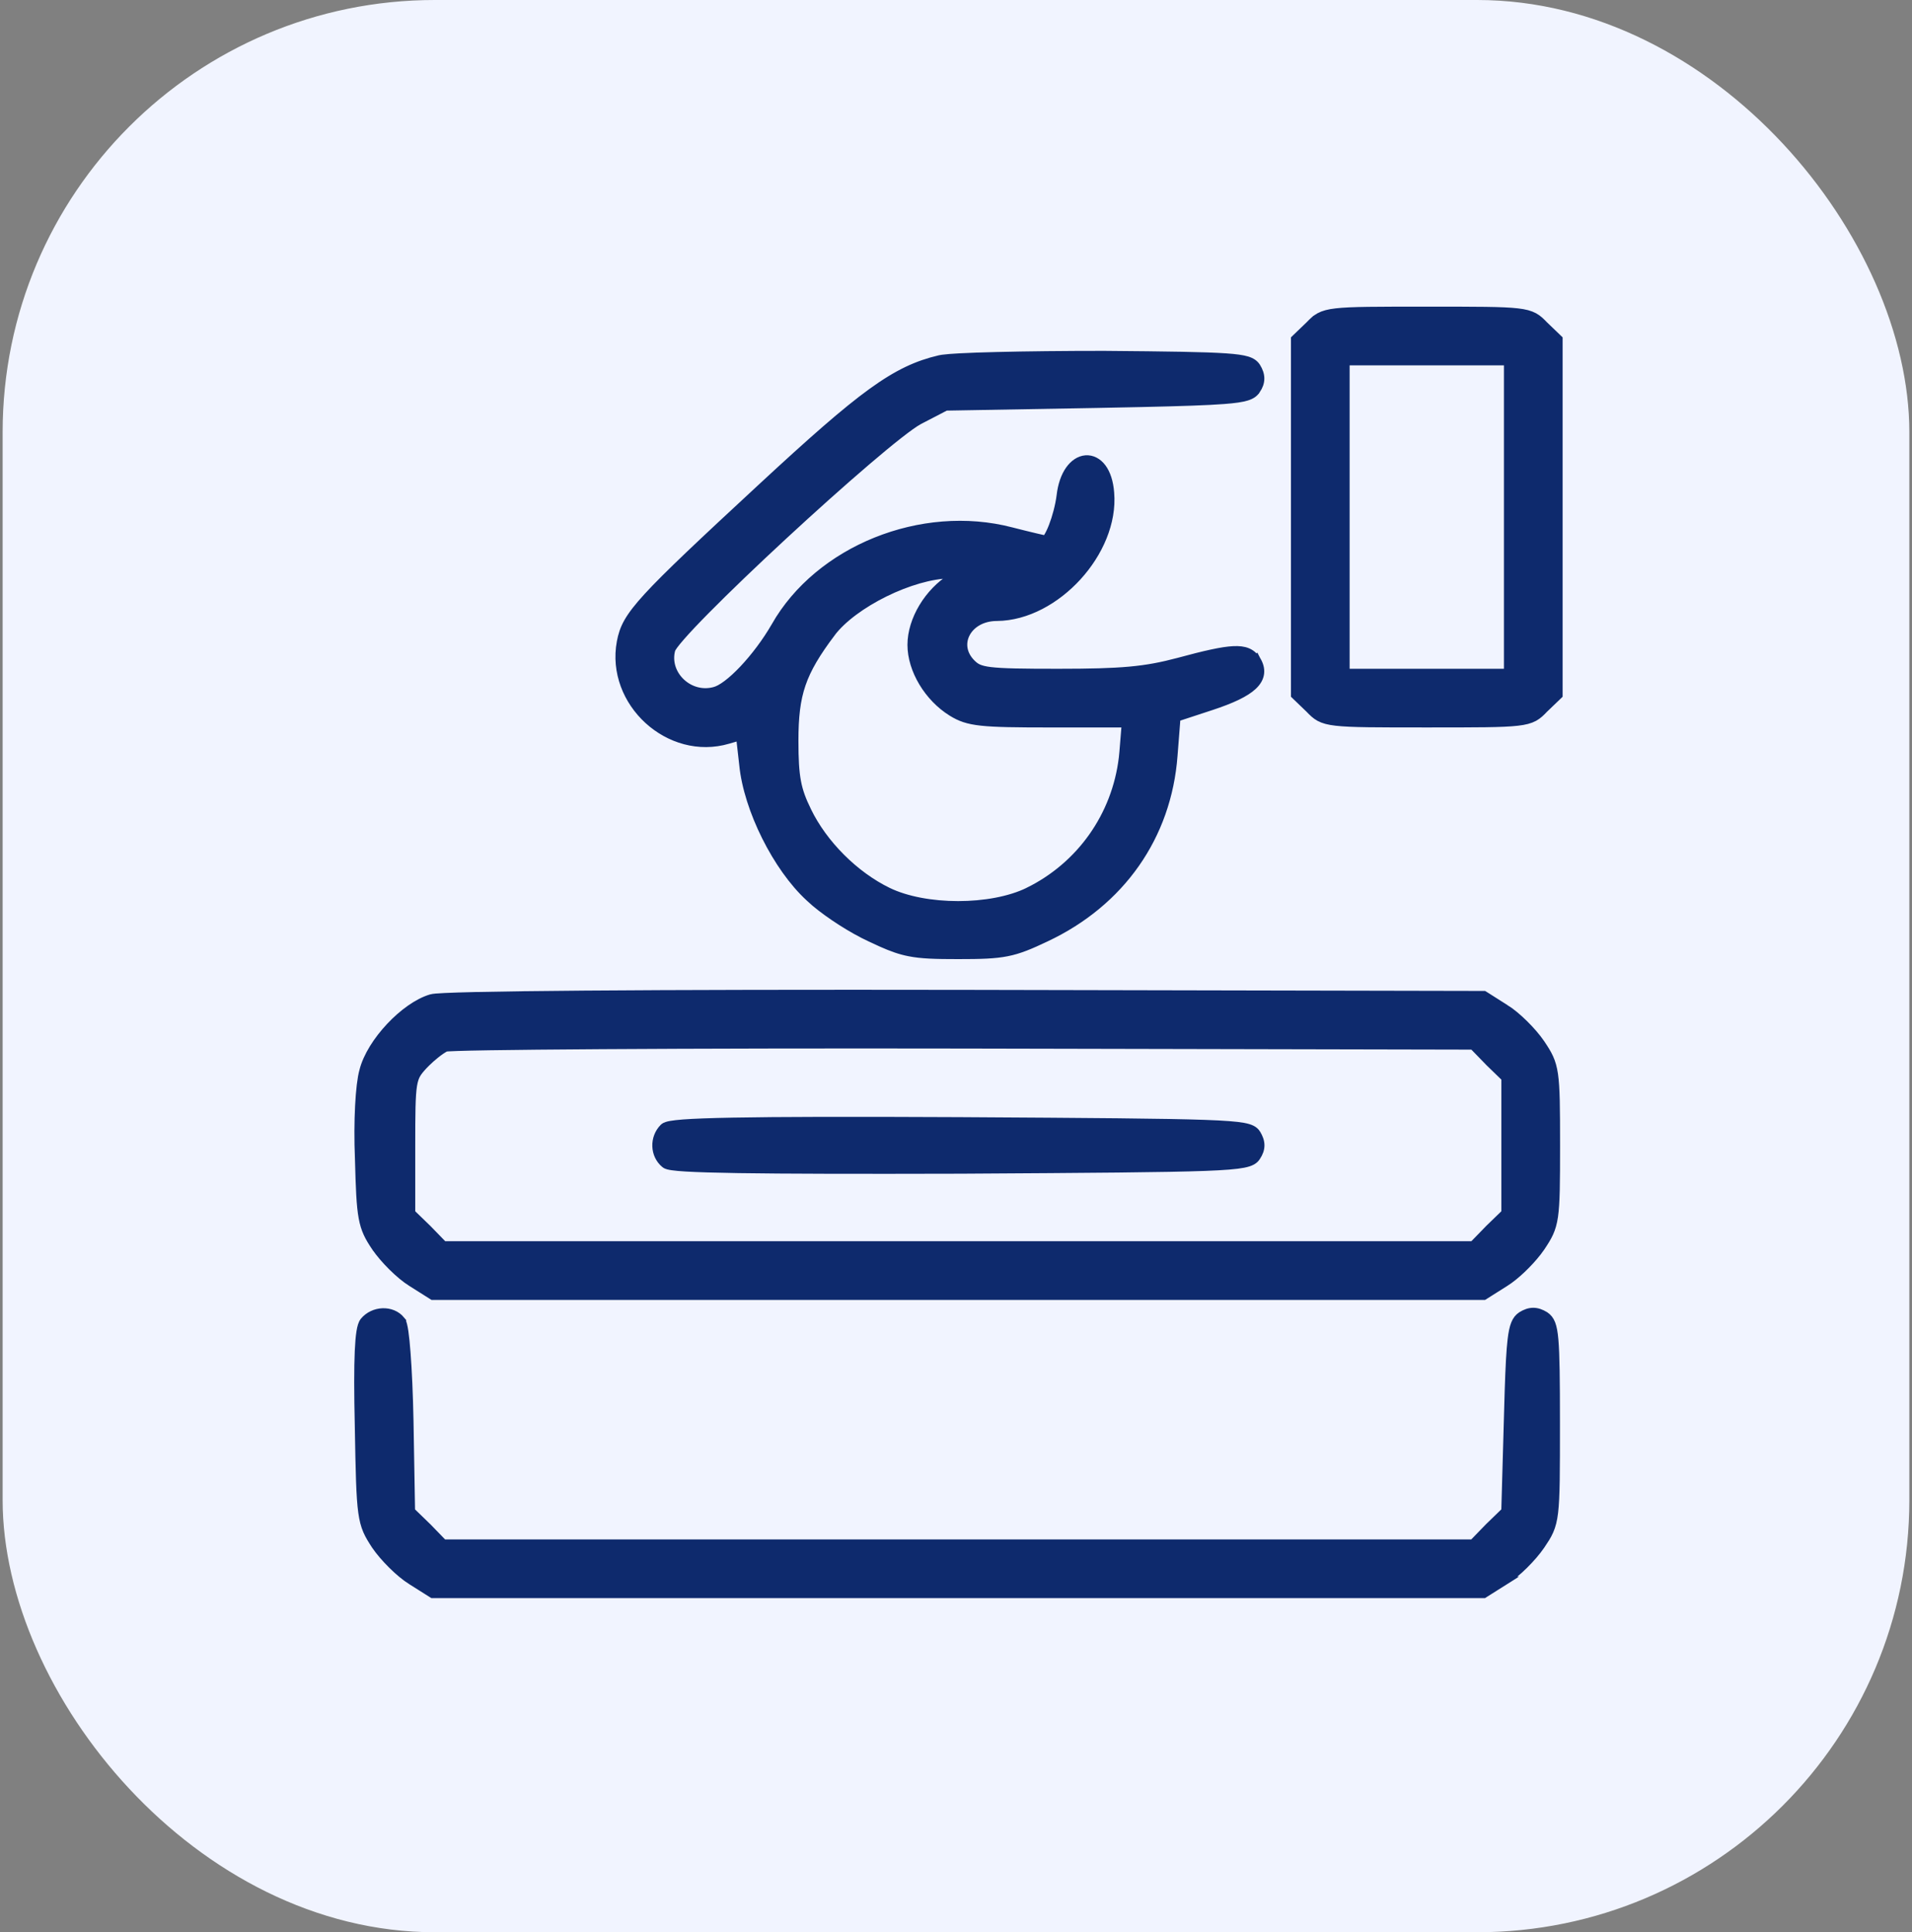 <svg xmlns="http://www.w3.org/2000/svg" width="95" height="96" viewBox="0 0 95 96" fill="none"><rect x="0" y="0" width="95" height="96" fill="#808080" stroke="none"/><rect x="0.131" width="94.737" height="96" rx="21.474" fill="#F1F4FF"></rect><path d="M66.858 17.951H74.925V33.426H66.858V17.951ZM77.441 16.846L77.38 16.787L76.719 16.152C76.564 15.991 76.423 15.847 76.222 15.738C76.017 15.628 75.766 15.561 75.395 15.519C74.663 15.434 73.383 15.435 70.892 15.435C68.4 15.435 67.12 15.434 66.388 15.519C66.017 15.561 65.766 15.628 65.561 15.738C65.36 15.847 65.219 15.992 65.064 16.153V16.152L64.403 16.787L64.342 16.846V34.531L64.403 34.59L65.064 35.225C65.219 35.386 65.36 35.531 65.561 35.64C65.766 35.75 66.017 35.816 66.388 35.858C67.12 35.943 68.4 35.942 70.892 35.942C73.383 35.942 74.663 35.943 75.395 35.858C75.766 35.816 76.017 35.75 76.222 35.64C76.425 35.53 76.568 35.383 76.725 35.22H76.724L77.38 34.59L77.441 34.531V16.846Z" fill="#0E2A6D" stroke="#0E2A6D" stroke-width="0.4"></path><path d="M47.605 47.452C48.739 47.452 49.427 47.433 50.034 47.312C50.646 47.191 51.169 46.97 51.977 46.586H51.976C55.689 44.837 58.011 41.548 58.308 37.531L58.455 35.654L60.182 35.087C61.187 34.756 61.88 34.434 62.26 34.076C62.454 33.893 62.581 33.688 62.609 33.455C62.638 33.223 62.566 32.997 62.432 32.78L62.429 32.774L62.428 32.775C62.318 32.611 62.181 32.478 61.984 32.395C61.793 32.315 61.563 32.289 61.279 32.303C60.718 32.331 59.877 32.522 58.559 32.878V32.879C56.891 33.322 55.747 33.427 52.579 33.427C50.789 33.427 49.81 33.413 49.22 33.342C48.927 33.307 48.743 33.258 48.609 33.198C48.479 33.14 48.385 33.065 48.275 32.956C47.807 32.488 47.763 31.921 48 31.471C48.239 31.015 48.782 30.652 49.536 30.652H49.538C51.011 30.638 52.475 29.814 53.536 28.652C54.597 27.49 55.284 25.956 55.159 24.482C55.117 23.943 54.976 23.525 54.765 23.24C54.55 22.952 54.258 22.797 53.942 22.821C53.633 22.846 53.348 23.04 53.133 23.347C52.917 23.654 52.76 24.087 52.697 24.633C52.633 25.131 52.48 25.703 52.307 26.149C52.22 26.373 52.131 26.557 52.051 26.682C52.011 26.744 51.977 26.784 51.953 26.806L51.951 26.808C51.925 26.802 51.889 26.794 51.844 26.784C51.749 26.763 51.617 26.733 51.457 26.695C51.138 26.62 50.709 26.515 50.247 26.396C45.8 25.238 40.679 27.306 38.515 31.12V31.121C38.073 31.887 37.494 32.654 36.93 33.251C36.647 33.55 36.372 33.803 36.121 33.991C35.867 34.182 35.653 34.294 35.495 34.331L35.489 34.333C34.265 34.656 33.1 33.565 33.326 32.391L33.352 32.276L33.355 32.27C33.355 32.269 33.355 32.265 33.359 32.256C33.364 32.245 33.371 32.23 33.382 32.212C33.403 32.175 33.434 32.128 33.476 32.07C33.559 31.956 33.678 31.809 33.831 31.635C34.136 31.285 34.564 30.832 35.08 30.31C36.112 29.265 37.488 27.947 38.914 26.627C40.34 25.307 41.814 23.987 43.041 22.938C43.654 22.413 44.205 21.957 44.657 21.604C45.111 21.248 45.454 21.004 45.659 20.894L46.993 20.201L54.461 20.069L56.73 20.023C58.74 19.978 60.006 19.936 60.815 19.873C61.353 19.832 61.704 19.781 61.942 19.707C62.189 19.631 62.331 19.524 62.428 19.371H62.429C62.549 19.191 62.62 19.008 62.62 18.808C62.62 18.609 62.55 18.42 62.433 18.23L62.429 18.224C62.332 18.079 62.197 17.977 61.959 17.904C61.733 17.836 61.401 17.79 60.894 17.755C59.874 17.685 58.08 17.658 54.855 17.632H54.853C52.895 17.632 51.002 17.652 49.528 17.689C48.792 17.707 48.158 17.729 47.674 17.755C47.317 17.774 47.03 17.797 46.841 17.822L46.685 17.849C44.482 18.366 42.855 19.573 37.839 24.22C34.813 27.021 33.132 28.602 32.179 29.642C31.702 30.162 31.399 30.556 31.2 30.905C30.999 31.259 30.909 31.563 30.847 31.896L30.846 31.898C30.291 34.898 33.254 37.618 36.178 36.756L36.77 36.584L36.929 37.988C37.038 39.103 37.458 40.382 38.047 41.563C38.636 42.744 39.401 43.843 40.217 44.592L40.501 44.847C41.226 45.459 42.362 46.185 43.232 46.586L43.791 46.845C44.307 47.075 44.716 47.222 45.175 47.312C45.782 47.433 46.469 47.452 47.605 47.452ZM47.605 44.969C46.314 44.969 45.036 44.739 44.12 44.294C42.468 43.493 40.913 41.939 40.112 40.286V40.285C39.852 39.752 39.694 39.34 39.6 38.838C39.504 38.331 39.471 37.725 39.471 36.802C39.471 35.621 39.563 34.779 39.834 33.989C40.105 33.198 40.56 32.444 41.31 31.445H41.309C41.851 30.726 42.846 30.003 43.959 29.454C45.072 28.906 46.273 28.548 47.211 28.535H47.55L47.289 28.693L47.288 28.694C46.127 29.413 45.288 30.796 45.288 32.039C45.288 33.282 46.127 34.665 47.288 35.384C47.7 35.639 48.066 35.781 48.768 35.856C49.455 35.931 50.479 35.943 52.208 35.943H55.934L55.818 37.366L55.79 37.647C55.448 40.528 53.692 43.017 51.088 44.294V44.295C50.172 44.74 48.895 44.969 47.605 44.969Z" fill="#0E2A6D" stroke="#0E2A6D" stroke-width="0.4"></path><path d="M73.732 64.384L73.781 64.353L74.784 63.719C75.294 63.403 75.961 62.76 76.394 62.201L76.564 61.968L76.565 61.967C76.915 61.442 77.113 61.114 77.212 60.433C77.307 59.776 77.314 58.779 77.314 56.908C77.314 55.038 77.307 54.04 77.212 53.384C77.113 52.702 76.916 52.375 76.565 51.85L76.564 51.848C76.155 51.247 75.368 50.459 74.785 50.098L74.784 50.099L73.781 49.463L73.732 49.433H73.675L48.012 49.38C40.154 49.367 33.651 49.38 29.047 49.416C26.745 49.434 24.916 49.458 23.63 49.487C22.987 49.502 22.479 49.518 22.113 49.535C21.931 49.544 21.782 49.553 21.67 49.562C21.566 49.571 21.473 49.583 21.417 49.6C20.748 49.799 19.998 50.349 19.378 51.01C18.757 51.671 18.236 52.475 18.053 53.208V53.209C17.954 53.564 17.882 54.189 17.843 54.946C17.803 55.714 17.796 56.633 17.836 57.578C17.875 59.051 17.908 59.895 18.018 60.492C18.13 61.108 18.324 61.466 18.663 61.968H18.664C19.074 62.569 19.86 63.358 20.443 63.719L21.447 64.353L21.496 64.384H73.732ZM21.248 61.055L21.244 61.051L20.432 60.265V56.935C20.432 55.286 20.439 54.447 20.521 53.931C20.562 53.68 20.619 53.516 20.696 53.379C20.775 53.239 20.881 53.115 21.039 52.943L21.179 52.8C21.325 52.656 21.486 52.513 21.643 52.388C21.845 52.226 22.027 52.105 22.149 52.046C22.153 52.045 22.158 52.045 22.164 52.044C22.191 52.041 22.23 52.038 22.281 52.035C22.383 52.029 22.527 52.023 22.713 52.017C23.084 52.004 23.617 51.992 24.291 51.981C25.64 51.96 27.557 51.941 29.899 51.926C34.585 51.896 40.974 51.882 47.932 51.895L73.192 51.949L73.981 52.761L73.984 52.766L74.797 53.554V60.264L73.984 61.051L73.981 61.055L73.192 61.867H22.036L21.248 61.055Z" fill="#0E2A6D" stroke="#0E2A6D" stroke-width="0.4"></path><path d="M47.743 58.113H47.744C54.356 58.074 57.925 58.047 59.874 57.975C60.845 57.938 61.427 57.89 61.785 57.819C62.146 57.748 62.331 57.645 62.44 57.459H62.44C62.556 57.282 62.626 57.102 62.626 56.905C62.626 56.707 62.555 56.518 62.438 56.327V56.326C62.326 56.148 62.141 56.052 61.782 55.985C61.424 55.919 60.842 55.874 59.867 55.839C57.912 55.769 54.33 55.743 47.691 55.703H47.69C42.254 55.677 38.667 55.684 36.409 55.727C35.281 55.748 34.48 55.778 33.946 55.818C33.68 55.839 33.474 55.862 33.325 55.889C33.251 55.902 33.187 55.917 33.133 55.935C33.086 55.95 33.02 55.977 32.971 56.026C32.469 56.529 32.493 57.378 33.034 57.827C33.088 57.874 33.159 57.894 33.204 57.906C33.26 57.921 33.33 57.934 33.41 57.945C33.572 57.968 33.795 57.989 34.084 58.006C34.662 58.04 35.516 58.066 36.681 58.084C39.011 58.12 42.597 58.127 47.743 58.113Z" fill="#0E2A6D" stroke="#0E2A6D" stroke-width="0.4"></path><path d="M73.726 79.2L73.774 79.169L74.78 78.534H74.779C75.362 78.173 76.149 77.385 76.559 76.784L76.8 76.415C76.872 76.297 76.935 76.181 76.989 76.057C77.1 75.804 77.171 75.526 77.217 75.138C77.308 74.372 77.308 73.132 77.308 70.719C77.308 68.54 77.294 67.3 77.231 66.571C77.199 66.208 77.153 65.954 77.082 65.769C77.006 65.573 76.902 65.456 76.769 65.367L76.763 65.363C76.572 65.246 76.383 65.175 76.182 65.175C75.98 65.175 75.791 65.246 75.601 65.363L75.594 65.367C75.314 65.554 75.189 65.866 75.106 66.564C75.043 67.096 75.001 67.894 74.962 69.111L74.923 70.476L74.793 75.077L73.978 75.867L73.974 75.871L73.186 76.684H22.03L21.242 75.871L21.237 75.867L20.423 75.078L20.346 70.609C20.319 69.271 20.266 68.089 20.199 67.218C20.166 66.783 20.13 66.422 20.091 66.156C20.071 66.024 20.05 65.912 20.028 65.824C20.017 65.781 20.006 65.739 19.992 65.703C19.98 65.672 19.959 65.63 19.929 65.593L19.93 65.592C19.47 65.033 18.554 65.083 18.087 65.644L18.085 65.647C18.036 65.708 18.002 65.787 17.977 65.867C17.95 65.951 17.929 66.052 17.91 66.17C17.872 66.405 17.845 66.724 17.826 67.135C17.79 67.959 17.789 69.175 17.829 70.883C17.869 73.177 17.895 74.376 18 75.132C18.053 75.515 18.127 75.793 18.236 76.047C18.344 76.298 18.484 76.518 18.655 76.781L18.657 76.784C19.067 77.385 19.853 78.173 20.436 78.534L21.441 79.169L21.49 79.2H73.726Z" fill="#0E2A6D" stroke="#0E2A6D" stroke-width="0.4"></path></svg>